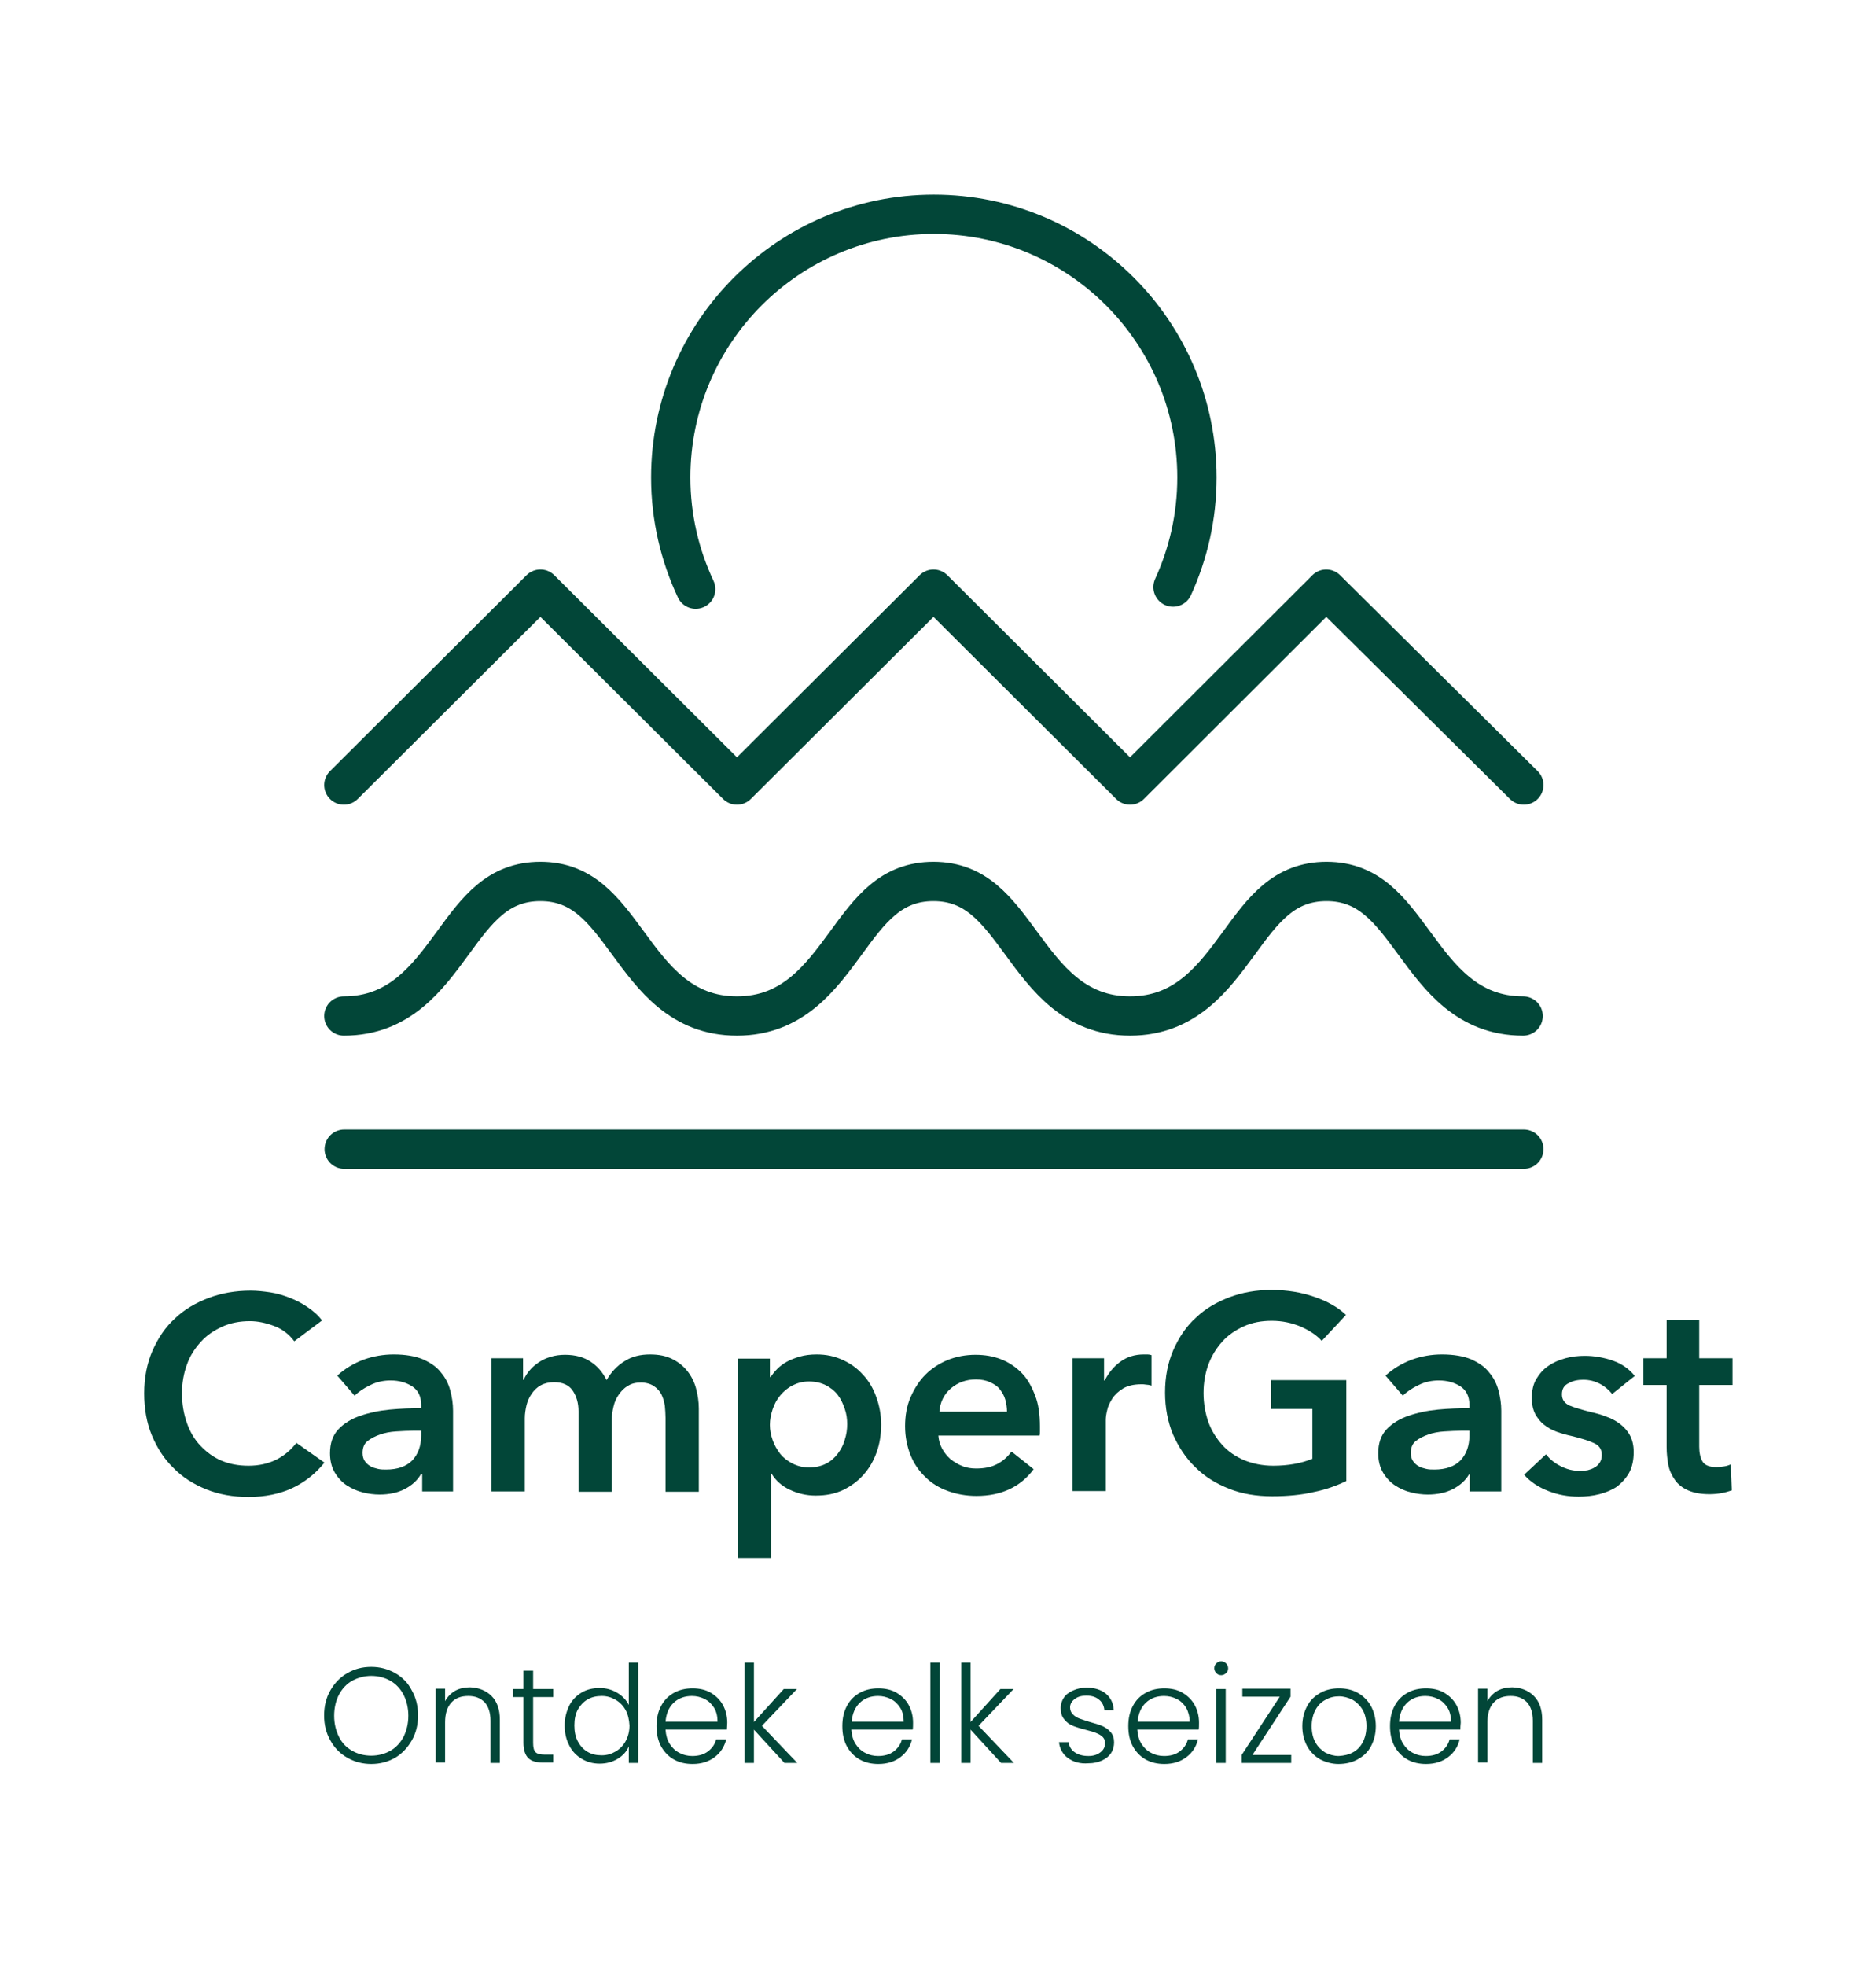 <svg xmlns="http://www.w3.org/2000/svg" xmlns:xlink="http://www.w3.org/1999/xlink" id="Layer_1" x="0px" y="0px" viewBox="0 0 541.2 566.9" style="enable-background:new 0 0 541.2 566.9;" xml:space="preserve"> <style type="text/css"> .st0{fill:none;stroke:#024638;stroke-width:11.339;stroke-linecap:round;stroke-linejoin:round;stroke-miterlimit:10;} .st1{fill:#024638;} </style> <rect x="-670.1" y="-138.6" width="2" height="1"></rect> <g> <polyline class="st0" points="99.2,226.4 155.9,169.9 212.6,226.4 269.3,169.9 326,226.4 382.6,169.9 439.6,226.4 "></polyline> <line class="st0" x1="99.3" y1="331.4" x2="439.6" y2="331.4"></line> <path class="st0" d="M99.2,293c16.1,0,24.2-11.2,31.4-21c7-9.6,13-17.8,25.3-17.8c12.3,0,18.3,8.3,25.3,17.8 c7.2,9.8,15.3,21,31.4,21c16.1,0,24.2-11.2,31.4-21c7-9.6,13-17.8,25.3-17.8c12.3,0,18.3,8.3,25.3,17.8c7.2,9.8,15.3,21,31.4,21 c16.1,0,24.2-11.2,31.4-21c7-9.6,13-17.8,25.3-17.8c12.3,0,18.3,8.3,25.3,17.8c7.2,9.8,15.3,21,31.4,21"></path> <path class="st0" d="M200.7,169.9c-4.6-9.8-7.2-20.7-7.2-32.2c0-41.9,34-75.9,75.9-75.9c41.9,0,75.9,34,75.9,75.9 c0,11.3-2.5,22-6.9,31.6"></path> <g> <path class="st1" d="M84.9,386.8c-1.5-2-3.4-3.5-5.8-4.4c-2.4-0.9-4.7-1.4-7-1.4c-2.9,0-5.6,0.5-8,1.6c-2.4,1.1-4.5,2.5-6.2,4.4 c-1.7,1.9-3.1,4-4,6.6c-0.9,2.5-1.4,5.2-1.4,8.2c0,3.1,0.5,5.9,1.4,8.5c0.9,2.6,2.2,4.8,3.9,6.6s3.7,3.3,6,4.3 c2.3,1,5,1.5,7.9,1.5c3,0,5.7-0.6,8.1-1.8c2.3-1.2,4.2-2.8,5.7-4.8l8.1,5.7c-2.5,3.1-5.6,5.6-9.2,7.3c-3.6,1.7-7.9,2.6-12.7,2.6 c-4.4,0-8.5-0.7-12.2-2.2c-3.7-1.5-6.9-3.5-9.5-6.2c-2.7-2.6-4.7-5.8-6.2-9.4c-1.5-3.6-2.2-7.7-2.2-12.1c0-4.5,0.8-8.6,2.4-12.3 c1.6-3.6,3.7-6.8,6.5-9.3c2.7-2.6,6-4.5,9.7-5.9c3.7-1.4,7.8-2.1,12.1-2.1c1.8,0,3.7,0.2,5.7,0.5c2,0.3,3.9,0.9,5.7,1.6 c1.8,0.7,3.5,1.6,5.1,2.7c1.6,1.1,3,2.3,4.1,3.8L84.9,386.8z"></path> <path class="st1" d="M121.6,425.2h-0.2c-1,1.7-2.5,3.1-4.6,4.2c-2.1,1.1-4.6,1.6-7.3,1.6c-1.5,0-3.2-0.2-4.8-0.6s-3.2-1.1-4.6-2 c-1.4-0.9-2.6-2.2-3.5-3.7c-0.9-1.5-1.4-3.4-1.4-5.6c0-2.9,0.8-5.2,2.4-6.9c1.6-1.7,3.7-3,6.3-3.9c2.6-0.9,5.4-1.5,8.5-1.8 c3.1-0.3,6.2-0.4,9.1-0.4v-1c0-2.4-0.9-4.2-2.6-5.3c-1.7-1.1-3.8-1.7-6.2-1.7c-2,0-4,0.4-5.8,1.3c-1.9,0.9-3.4,1.9-4.6,3.1l-5-5.8 c2.2-2,4.7-3.5,7.6-4.6c2.8-1,5.7-1.5,8.7-1.5c3.4,0,6.2,0.5,8.4,1.4c2.2,1,4,2.2,5.2,3.8c1.3,1.5,2.2,3.3,2.7,5.2 c0.5,1.9,0.8,3.8,0.8,5.8v23.3h-8.9V425.2z M121.4,412.6h-2.2c-1.5,0-3.2,0.1-4.9,0.2c-1.7,0.1-3.3,0.4-4.7,0.9 c-1.4,0.5-2.6,1.1-3.6,1.9s-1.4,2-1.4,3.4c0,0.9,0.2,1.7,0.6,2.3c0.4,0.6,0.9,1.1,1.6,1.5c0.6,0.4,1.4,0.6,2.2,0.8 c0.8,0.2,1.6,0.2,2.4,0.2c3.3,0,5.8-0.9,7.5-2.6c1.7-1.8,2.6-4.2,2.6-7.2V412.6z"></path> <path class="st1" d="M187.5,390.6c2.5,0,4.6,0.4,6.4,1.3c1.8,0.9,3.2,2,4.4,3.5c1.1,1.4,2,3.1,2.5,5c0.5,1.9,0.8,3.8,0.8,5.8v24 h-9.6v-21.3c0-1.1-0.1-2.3-0.2-3.5c-0.2-1.2-0.5-2.3-1-3.3c-0.5-1-1.3-1.8-2.2-2.4c-0.9-0.6-2.2-1-3.7-1c-1.5,0-2.8,0.3-3.8,1 c-1.1,0.6-1.9,1.5-2.6,2.5c-0.7,1-1.2,2.1-1.5,3.4c-0.3,1.3-0.5,2.5-0.5,3.7v20.9h-9.6v-23.2c0-2.4-0.6-4.4-1.7-6 c-1.1-1.6-2.9-2.4-5.4-2.4c-1.4,0-2.7,0.3-3.8,0.9c-1.1,0.6-1.9,1.4-2.6,2.4c-0.7,1-1.2,2.1-1.5,3.3c-0.3,1.3-0.5,2.5-0.5,3.8 v21.1h-9.6v-38.4h9.1v6.2h0.2c0.4-1,1-1.9,1.7-2.7c0.7-0.9,1.6-1.6,2.6-2.3c1-0.7,2.1-1.2,3.4-1.6c1.3-0.4,2.7-0.6,4.2-0.6 c3,0,5.5,0.7,7.4,2c2,1.3,3.5,3.1,4.6,5.3c1.3-2.3,3-4.1,5.1-5.4C182.2,391.2,184.7,390.6,187.5,390.6z"></path> <path class="st1" d="M222.1,391.7v5.4h0.2c0.5-0.7,1.1-1.5,1.9-2.3c0.8-0.8,1.7-1.5,2.8-2.1c1.1-0.6,2.4-1.1,3.8-1.5 c1.4-0.4,3-0.6,4.8-0.6c2.7,0,5.2,0.5,7.5,1.6c2.3,1,4.3,2.5,5.9,4.3c1.7,1.8,2.9,3.9,3.8,6.4c0.9,2.5,1.4,5.1,1.4,7.9 c0,2.8-0.4,5.5-1.3,8c-0.9,2.5-2.1,4.6-3.8,6.5c-1.6,1.8-3.6,3.3-5.9,4.4c-2.3,1.1-4.9,1.6-7.9,1.6c-2.7,0-5.2-0.6-7.5-1.7 c-2.3-1.1-4-2.6-5.2-4.6h-0.2v24.3h-9.6v-57.5H222.1z M244.4,410.7c0-1.5-0.2-3-0.7-4.4c-0.5-1.5-1.1-2.8-2-4 c-0.9-1.2-2.1-2.1-3.4-2.8c-1.4-0.7-3-1.1-4.9-1.1c-1.8,0-3.3,0.4-4.7,1.1c-1.4,0.7-2.6,1.7-3.6,2.9c-1,1.2-1.7,2.5-2.2,4 c-0.5,1.5-0.8,3-0.8,4.5c0,1.5,0.3,3,0.8,4.4c0.5,1.5,1.3,2.8,2.2,4c1,1.2,2.2,2.1,3.6,2.8c1.4,0.7,3,1.1,4.7,1.1 c1.9,0,3.5-0.4,4.9-1.1c1.4-0.7,2.5-1.7,3.4-2.9c0.9-1.2,1.6-2.5,2-4C244.2,413.7,244.4,412.2,244.4,410.7z"></path> <path class="st1" d="M300,411.4c0,0.4,0,0.9,0,1.3c0,0.4,0,0.9-0.1,1.3h-29.2c0.1,1.4,0.5,2.7,1.1,3.8c0.6,1.1,1.4,2.1,2.4,3 c1,0.8,2.2,1.5,3.4,2c1.3,0.5,2.6,0.7,4,0.7c2.4,0,4.4-0.4,6.1-1.3c1.7-0.9,3-2.1,4.1-3.6l6.4,5.1c-3.8,5.1-9.3,7.7-16.5,7.7 c-3,0-5.7-0.5-8.2-1.4c-2.5-0.9-4.7-2.2-6.5-4c-1.8-1.7-3.3-3.8-4.3-6.3c-1-2.5-1.6-5.3-1.6-8.4c0-3.1,0.5-5.9,1.6-8.4 s2.5-4.7,4.3-6.5c1.8-1.8,4-3.2,6.4-4.2c2.5-1,5.2-1.5,8-1.5c2.7,0,5.1,0.4,7.4,1.3c2.3,0.9,4.2,2.2,5.9,3.9 c1.7,1.7,2.9,3.9,3.9,6.5C299.6,404.9,300,407.9,300,411.4z M290.5,407.1c0-1.2-0.2-2.4-0.5-3.5c-0.3-1.1-0.9-2.1-1.6-3 c-0.7-0.9-1.7-1.5-2.8-2c-1.1-0.5-2.5-0.8-4-0.8c-2.9,0-5.3,0.9-7.3,2.6c-2,1.7-3.1,4-3.3,6.7H290.5z"></path> <path class="st1" d="M309.3,391.7h9.2v6.4h0.2c1.1-2.2,2.6-4,4.5-5.4c1.9-1.4,4.2-2.1,6.7-2.1c0.4,0,0.8,0,1.2,0 c0.4,0,0.8,0.1,1.1,0.2v8.8c-0.6-0.2-1.2-0.3-1.6-0.3c-0.5-0.1-0.9-0.1-1.3-0.1c-2.2,0-3.9,0.4-5.3,1.2c-1.3,0.8-2.4,1.8-3.1,2.9 c-0.7,1.1-1.3,2.3-1.5,3.4c-0.3,1.2-0.4,2.1-0.4,2.8v20.5h-9.6V391.7z"></path> <path class="st1" d="M388.4,427.1c-2.9,1.4-6,2.5-9.5,3.2c-3.4,0.8-7.4,1.2-11.9,1.2c-4.6,0-8.8-0.7-12.5-2.2 c-3.8-1.5-7-3.5-9.7-6.2c-2.7-2.6-4.8-5.8-6.4-9.4c-1.5-3.6-2.3-7.7-2.3-12.1c0-4.5,0.8-8.6,2.4-12.3c1.6-3.6,3.7-6.8,6.5-9.3 c2.7-2.6,6-4.5,9.7-5.9c3.7-1.4,7.8-2.1,12.1-2.1c4.5,0,8.7,0.7,12.4,2c3.8,1.3,6.8,3,9.1,5.2l-7,7.5c-1.4-1.6-3.5-3-6-4.1 c-2.6-1.1-5.4-1.7-8.4-1.7c-3,0-5.7,0.5-8.1,1.6c-2.4,1.1-4.5,2.5-6.2,4.4c-1.7,1.9-3,4-4,6.6c-0.9,2.5-1.4,5.2-1.4,8.2 c0,3,0.5,5.8,1.4,8.4c0.9,2.5,2.3,4.7,4,6.6c1.7,1.9,3.8,3.3,6.3,4.4c2.5,1,5.3,1.6,8.4,1.6c4.3,0,8.1-0.7,11.3-2v-14.4h-11.9 v-8.3h21.7V427.1z"></path> <path class="st1" d="M424,425.2h-0.2c-1,1.7-2.5,3.1-4.6,4.2c-2.1,1.1-4.6,1.6-7.3,1.6c-1.5,0-3.2-0.2-4.8-0.6 c-1.7-0.4-3.2-1.1-4.6-2c-1.4-0.9-2.6-2.2-3.5-3.7c-0.9-1.5-1.4-3.4-1.4-5.6c0-2.9,0.8-5.2,2.4-6.9c1.6-1.7,3.7-3,6.3-3.9 c2.6-0.9,5.4-1.5,8.5-1.8c3.1-0.3,6.2-0.4,9.1-0.4v-1c0-2.4-0.9-4.2-2.6-5.3c-1.7-1.1-3.8-1.7-6.2-1.7c-2,0-4,0.4-5.8,1.3 c-1.9,0.9-3.4,1.9-4.6,3.1l-5-5.8c2.2-2,4.7-3.5,7.6-4.6c2.8-1,5.7-1.5,8.7-1.5c3.4,0,6.2,0.5,8.4,1.4c2.2,1,4,2.2,5.2,3.8 c1.3,1.5,2.2,3.3,2.7,5.2c0.5,1.9,0.8,3.8,0.8,5.8v23.3H424V425.2z M423.8,412.6h-2.2c-1.5,0-3.2,0.1-4.9,0.2s-3.3,0.4-4.7,0.9 c-1.4,0.5-2.6,1.1-3.6,1.9c-1,0.8-1.4,2-1.4,3.4c0,0.9,0.2,1.7,0.6,2.3c0.4,0.6,0.9,1.1,1.6,1.5c0.6,0.4,1.4,0.6,2.2,0.8 c0.8,0.2,1.6,0.2,2.4,0.2c3.3,0,5.8-0.9,7.5-2.6c1.7-1.8,2.6-4.2,2.6-7.2V412.6z"></path> <path class="st1" d="M465.1,402c-0.9-1.1-2-2.1-3.5-2.9s-3.1-1.2-4.9-1.2c-1.5,0-3,0.3-4.2,1c-1.3,0.6-1.9,1.7-1.9,3.2 c0,1.5,0.7,2.5,2.1,3.2c1.4,0.6,3.5,1.2,6.2,1.9c1.4,0.3,2.9,0.7,4.4,1.3c1.5,0.5,2.8,1.2,4,2.1c1.2,0.9,2.2,2,2.9,3.3 c0.7,1.3,1.1,2.9,1.1,4.8c0,2.3-0.4,4.3-1.3,6c-0.9,1.6-2.1,2.9-3.5,4c-1.5,1-3.2,1.7-5.1,2.2c-1.9,0.5-4,0.7-6,0.7 c-3,0-5.9-0.5-8.7-1.6c-2.8-1.1-5.2-2.6-7-4.7l6.3-5.9c1.1,1.4,2.4,2.5,4.2,3.4c1.7,0.9,3.6,1.4,5.7,1.4c0.7,0,1.4-0.1,2.1-0.2 c0.7-0.2,1.4-0.4,2-0.8c0.6-0.3,1.1-0.8,1.5-1.4c0.4-0.6,0.6-1.3,0.6-2.2c0-1.6-0.7-2.7-2.2-3.4c-1.5-0.7-3.7-1.4-6.6-2.1 c-1.4-0.3-2.8-0.7-4.2-1.2c-1.4-0.5-2.6-1.2-3.6-2c-1.1-0.8-1.9-1.9-2.6-3.1c-0.6-1.2-1-2.7-1-4.6c0-2.1,0.4-4,1.3-5.5 c0.9-1.5,2-2.8,3.5-3.8c1.4-1,3.1-1.7,4.9-2.2c1.8-0.5,3.7-0.7,5.6-0.7c2.8,0,5.5,0.5,8.1,1.4s4.7,2.4,6.3,4.4L465.1,402z"></path> <path class="st1" d="M474.1,399.4v-7.7h6.7v-11.1h9.4v11.1h9.6v7.7h-9.6v17.8c0,1.7,0.3,3.1,0.9,4.2c0.6,1.1,2,1.7,4.1,1.7 c0.6,0,1.3-0.1,2.1-0.2c0.7-0.1,1.4-0.3,2-0.6l0.3,7.5c-0.9,0.3-1.9,0.6-3,0.8c-1.2,0.2-2.3,0.3-3.4,0.3c-2.6,0-4.6-0.4-6.2-1.1 c-1.6-0.7-2.9-1.7-3.8-3c-0.9-1.3-1.6-2.7-1.9-4.3c-0.3-1.6-0.5-3.4-0.5-5.2v-17.9H474.1z"></path> </g> </g> <g> <path class="st1" d="M100.2,506.9c-2.1-1.2-3.7-2.8-4.9-5c-1.2-2.1-1.8-4.5-1.8-7.2c0-2.7,0.6-5.1,1.8-7.2c1.2-2.1,2.8-3.8,4.9-5 c2.1-1.2,4.3-1.8,6.9-1.8c2.5,0,4.8,0.6,6.9,1.8c2.1,1.2,3.7,2.8,4.8,5c1.2,2.1,1.8,4.5,1.8,7.2c0,2.7-0.6,5.1-1.8,7.2 c-1.2,2.1-2.8,3.8-4.8,5c-2.1,1.2-4.4,1.8-6.9,1.8C104.6,508.7,102.3,508.1,100.2,506.9z M112.6,504.9c1.6-0.9,2.9-2.3,3.8-4 c0.9-1.8,1.4-3.8,1.4-6.1c0-2.3-0.5-4.3-1.4-6.1c-0.9-1.7-2.2-3.1-3.8-4c-1.6-0.9-3.4-1.4-5.5-1.4c-2,0-3.8,0.5-5.5,1.4 c-1.6,0.9-2.9,2.3-3.8,4c-0.9,1.7-1.4,3.8-1.4,6.1c0,2.3,0.5,4.3,1.4,6.1c0.9,1.8,2.2,3.1,3.8,4c1.6,0.9,3.4,1.4,5.5,1.4 C109.1,506.3,111,505.8,112.6,504.9z"></path> <path class="st1" d="M141.8,489.1c1.6,1.6,2.4,3.9,2.4,6.8v12.5h-2.7v-12.2c0-2.3-0.6-4.1-1.7-5.3c-1.2-1.2-2.7-1.8-4.7-1.8 c-2.1,0-3.7,0.6-4.9,1.9c-1.2,1.3-1.8,3.2-1.8,5.7v11.6h-2.7v-21.3h2.7v3.6c0.7-1.3,1.7-2.3,2.9-3c1.3-0.7,2.7-1,4.3-1 C138.1,486.7,140.2,487.5,141.8,489.1z"></path> <path class="st1" d="M153.8,489.4v13.2c0,1.3,0.2,2.2,0.7,2.7c0.5,0.5,1.4,0.7,2.6,0.7h2.5v2.3h-2.9c-1.9,0-3.4-0.4-4.3-1.3 c-0.9-0.9-1.4-2.4-1.4-4.4v-13.2h-3v-2.3h3v-5.3h2.8v5.3h5.8v2.3H153.8z"></path> <path class="st1" d="M164.2,491.9c0.9-1.7,2.1-2.9,3.6-3.8c1.5-0.9,3.3-1.3,5.2-1.3c1.9,0,3.6,0.5,5.1,1.4c1.5,0.9,2.6,2.1,3.3,3.5 v-12.2h2.7v28.9h-2.7v-4.8c-0.6,1.5-1.7,2.7-3.2,3.6c-1.5,0.9-3.2,1.4-5.2,1.4c-2,0-3.7-0.5-5.2-1.4c-1.5-0.9-2.8-2.2-3.6-3.9 c-0.9-1.7-1.3-3.6-1.3-5.8C162.9,495.5,163.4,493.6,164.2,491.9z M180.5,493.2c-0.7-1.3-1.7-2.3-2.9-3s-2.5-1.1-4-1.1 c-1.5,0-2.9,0.3-4.1,1c-1.2,0.7-2.1,1.7-2.8,2.9c-0.7,1.3-1,2.8-1,4.6c0,1.7,0.3,3.3,1,4.6c0.7,1.3,1.6,2.3,2.8,3 c1.2,0.7,2.5,1,4.1,1c1.5,0,2.8-0.4,4-1.1s2.2-1.7,2.9-3c0.7-1.3,1.1-2.8,1.1-4.5C181.5,496,181.2,494.5,180.5,493.2z"></path> <path class="st1" d="M209.7,498.8H192c0.1,1.6,0.5,3,1.2,4.1c0.7,1.1,1.6,2,2.8,2.6c1.1,0.6,2.4,0.9,3.7,0.9c1.8,0,3.3-0.4,4.5-1.3 c1.2-0.9,2-2,2.4-3.5h2.9c-0.5,2.1-1.6,3.8-3.3,5.1s-3.8,2-6.4,2c-2,0-3.8-0.4-5.4-1.3c-1.6-0.9-2.8-2.2-3.7-3.8 c-0.9-1.7-1.3-3.6-1.3-5.8c0-2.2,0.4-4.1,1.3-5.8c0.9-1.7,2.1-2.9,3.7-3.8c1.6-0.9,3.4-1.3,5.4-1.3c2,0,3.8,0.4,5.3,1.3 c1.5,0.9,2.7,2.1,3.5,3.6c0.8,1.5,1.2,3.2,1.2,5C209.8,497.6,209.7,498.3,209.7,498.8z M206,492.5c-0.7-1.1-1.6-2-2.7-2.5 c-1.1-0.6-2.4-0.9-3.7-0.9c-2,0-3.8,0.6-5.2,1.9c-1.4,1.3-2.2,3.1-2.4,5.5h15C207,495,206.7,493.6,206,492.5z"></path> <path class="st1" d="M226.3,508.4l-8.8-9.6v9.6h-2.7v-28.9h2.7v17.1l8.6-9.5h3.8l-10.1,10.6l10.2,10.7H226.3z"></path> <path class="st1" d="M263.3,498.8h-17.7c0.1,1.6,0.5,3,1.2,4.1c0.7,1.1,1.6,2,2.8,2.6c1.1,0.6,2.4,0.9,3.7,0.9 c1.8,0,3.3-0.4,4.5-1.3c1.2-0.9,2-2,2.4-3.5h2.9c-0.5,2.1-1.6,3.8-3.3,5.1s-3.8,2-6.4,2c-2,0-3.8-0.4-5.4-1.3 c-1.6-0.9-2.8-2.2-3.7-3.8c-0.9-1.7-1.3-3.6-1.3-5.8c0-2.2,0.4-4.1,1.3-5.8c0.9-1.7,2.1-2.9,3.7-3.8c1.6-0.9,3.4-1.3,5.4-1.3 c2,0,3.8,0.4,5.3,1.3c1.5,0.9,2.7,2.1,3.5,3.6c0.8,1.5,1.2,3.2,1.2,5C263.4,497.6,263.4,498.3,263.3,498.8z M259.7,492.5 c-0.7-1.1-1.6-2-2.7-2.5c-1.1-0.6-2.4-0.9-3.7-0.9c-2,0-3.8,0.6-5.2,1.9c-1.4,1.3-2.2,3.1-2.4,5.5h15 C260.7,495,260.4,493.6,259.7,492.5z"></path> <path class="st1" d="M271.1,479.5v28.9h-2.7v-28.9H271.1z"></path> <path class="st1" d="M288.8,508.4l-8.8-9.6v9.6h-2.7v-28.9h2.7v17.1l8.6-9.5h3.8l-10.1,10.6l10.2,10.7H288.8z"></path> <path class="st1" d="M308.1,507c-1.5-1.1-2.4-2.7-2.6-4.6h2.8c0.1,1.2,0.7,2.2,1.7,2.9c1,0.7,2.3,1.1,4,1.1c1.5,0,2.6-0.4,3.5-1.1 s1.3-1.6,1.3-2.6c0-0.7-0.2-1.3-0.7-1.8s-1.1-0.8-1.8-1.1s-1.7-0.6-2.9-0.9c-1.6-0.4-2.9-0.8-3.9-1.2s-1.8-1-2.5-1.9 c-0.7-0.8-1-1.9-1-3.3c0-1,0.3-2,0.9-2.9s1.5-1.6,2.7-2.1c1.1-0.5,2.4-0.8,3.9-0.8c2.3,0,4.1,0.6,5.5,1.7c1.4,1.2,2.2,2.7,2.3,4.8 h-2.7c-0.1-1.2-0.6-2.3-1.5-3c-0.9-0.8-2.1-1.2-3.7-1.2c-1.4,0-2.5,0.3-3.4,1c-0.9,0.7-1.3,1.5-1.3,2.4c0,0.8,0.3,1.5,0.8,2 s1.1,0.9,1.9,1.2s1.8,0.6,3,1c1.5,0.4,2.8,0.8,3.7,1.2s1.7,1,2.3,1.7c0.7,0.8,1,1.8,1,3c0,1.1-0.3,2.2-0.9,3.1 c-0.6,0.9-1.5,1.6-2.6,2.1c-1.1,0.5-2.4,0.8-3.9,0.8C311.6,508.7,309.6,508.1,308.1,507z"></path> <path class="st1" d="M345.8,498.8h-17.7c0.1,1.6,0.5,3,1.2,4.1c0.7,1.1,1.6,2,2.8,2.6c1.1,0.6,2.4,0.9,3.7,0.9 c1.8,0,3.3-0.4,4.5-1.3c1.2-0.9,2-2,2.4-3.5h2.9c-0.5,2.1-1.6,3.8-3.3,5.1s-3.8,2-6.4,2c-2,0-3.8-0.4-5.4-1.3 c-1.6-0.9-2.8-2.2-3.7-3.8c-0.9-1.7-1.3-3.6-1.3-5.8c0-2.2,0.4-4.1,1.3-5.8c0.9-1.7,2.1-2.9,3.7-3.8c1.6-0.9,3.4-1.3,5.4-1.3 c2,0,3.8,0.4,5.3,1.3c1.5,0.9,2.7,2.1,3.5,3.6c0.8,1.5,1.2,3.2,1.2,5C345.9,497.6,345.9,498.3,345.8,498.8z M342.2,492.5 c-0.7-1.1-1.6-2-2.7-2.5c-1.1-0.6-2.4-0.9-3.7-0.9c-2,0-3.8,0.6-5.2,1.9c-1.4,1.3-2.2,3.1-2.4,5.5h15 C343.2,495,342.8,493.6,342.2,492.5z"></path> <path class="st1" d="M350.9,482.5c-0.4-0.4-0.6-0.9-0.6-1.4c0-0.6,0.2-1,0.6-1.4c0.4-0.4,0.9-0.6,1.4-0.6s1,0.2,1.4,0.6 c0.4,0.4,0.6,0.9,0.6,1.4c0,0.6-0.2,1.1-0.6,1.4c-0.4,0.4-0.9,0.6-1.4,0.6S351.2,482.9,350.9,482.5z M353.6,487.1v21.3h-2.7v-21.3 H353.6z"></path> <path class="st1" d="M361.3,506.1h11.2v2.3h-14.3v-2.3l11-16.8h-10.8v-2.3h13.9v2.3L361.3,506.1z"></path> <path class="st1" d="M380.9,507.4c-1.6-0.9-2.9-2.2-3.8-3.8c-0.9-1.7-1.4-3.6-1.4-5.8c0-2.2,0.5-4.1,1.4-5.8 c0.9-1.7,2.2-2.9,3.8-3.8c1.6-0.9,3.4-1.3,5.4-1.3s3.8,0.4,5.4,1.3c1.6,0.9,2.9,2.2,3.8,3.8c0.9,1.7,1.4,3.6,1.4,5.8 c0,2.2-0.5,4.1-1.4,5.8c-0.9,1.7-2.2,2.9-3.9,3.8c-1.6,0.9-3.5,1.3-5.5,1.3C384.3,508.7,382.5,508.2,380.9,507.4z M390.2,505.4 c1.2-0.6,2.2-1.6,2.9-2.9c0.7-1.3,1.1-2.9,1.1-4.7c0-1.9-0.4-3.5-1.1-4.7s-1.7-2.2-2.9-2.9c-1.2-0.6-2.5-1-3.9-1 c-1.4,0-2.7,0.3-3.9,1c-1.2,0.6-2.2,1.6-2.9,2.9c-0.7,1.3-1.1,2.9-1.1,4.7c0,1.9,0.4,3.5,1.1,4.7c0.7,1.3,1.7,2.2,2.8,2.9 c1.2,0.6,2.5,1,3.9,1C387.8,506.3,389.1,506,390.2,505.4z"></path> <path class="st1" d="M421.3,498.8h-17.7c0.1,1.6,0.5,3,1.2,4.1c0.7,1.1,1.6,2,2.8,2.6c1.1,0.6,2.4,0.9,3.7,0.9 c1.8,0,3.3-0.4,4.5-1.3c1.2-0.9,2-2,2.4-3.5h2.9c-0.5,2.1-1.6,3.8-3.3,5.1s-3.8,2-6.4,2c-2,0-3.8-0.4-5.4-1.3 c-1.6-0.9-2.8-2.2-3.7-3.8c-0.9-1.7-1.3-3.6-1.3-5.8c0-2.2,0.4-4.1,1.3-5.8c0.9-1.7,2.1-2.9,3.7-3.8c1.6-0.9,3.4-1.3,5.4-1.3 c2,0,3.8,0.4,5.3,1.3c1.5,0.9,2.7,2.1,3.5,3.6c0.8,1.5,1.2,3.2,1.2,5C421.3,497.6,421.3,498.3,421.3,498.8z M417.6,492.5 c-0.7-1.1-1.6-2-2.7-2.5c-1.1-0.6-2.4-0.9-3.7-0.9c-2,0-3.8,0.6-5.2,1.9c-1.4,1.3-2.2,3.1-2.4,5.5h15 C418.6,495,418.3,493.6,417.6,492.5z"></path> <path class="st1" d="M442.5,489.1c1.6,1.6,2.4,3.9,2.4,6.8v12.5h-2.7v-12.2c0-2.3-0.6-4.1-1.7-5.3c-1.2-1.2-2.7-1.8-4.7-1.8 c-2.1,0-3.7,0.6-4.9,1.9c-1.2,1.3-1.8,3.2-1.8,5.7v11.6h-2.7v-21.3h2.7v3.6c0.7-1.3,1.7-2.3,2.9-3c1.3-0.7,2.7-1,4.3-1 C438.9,486.7,440.9,487.5,442.5,489.1z"></path> </g> </svg>